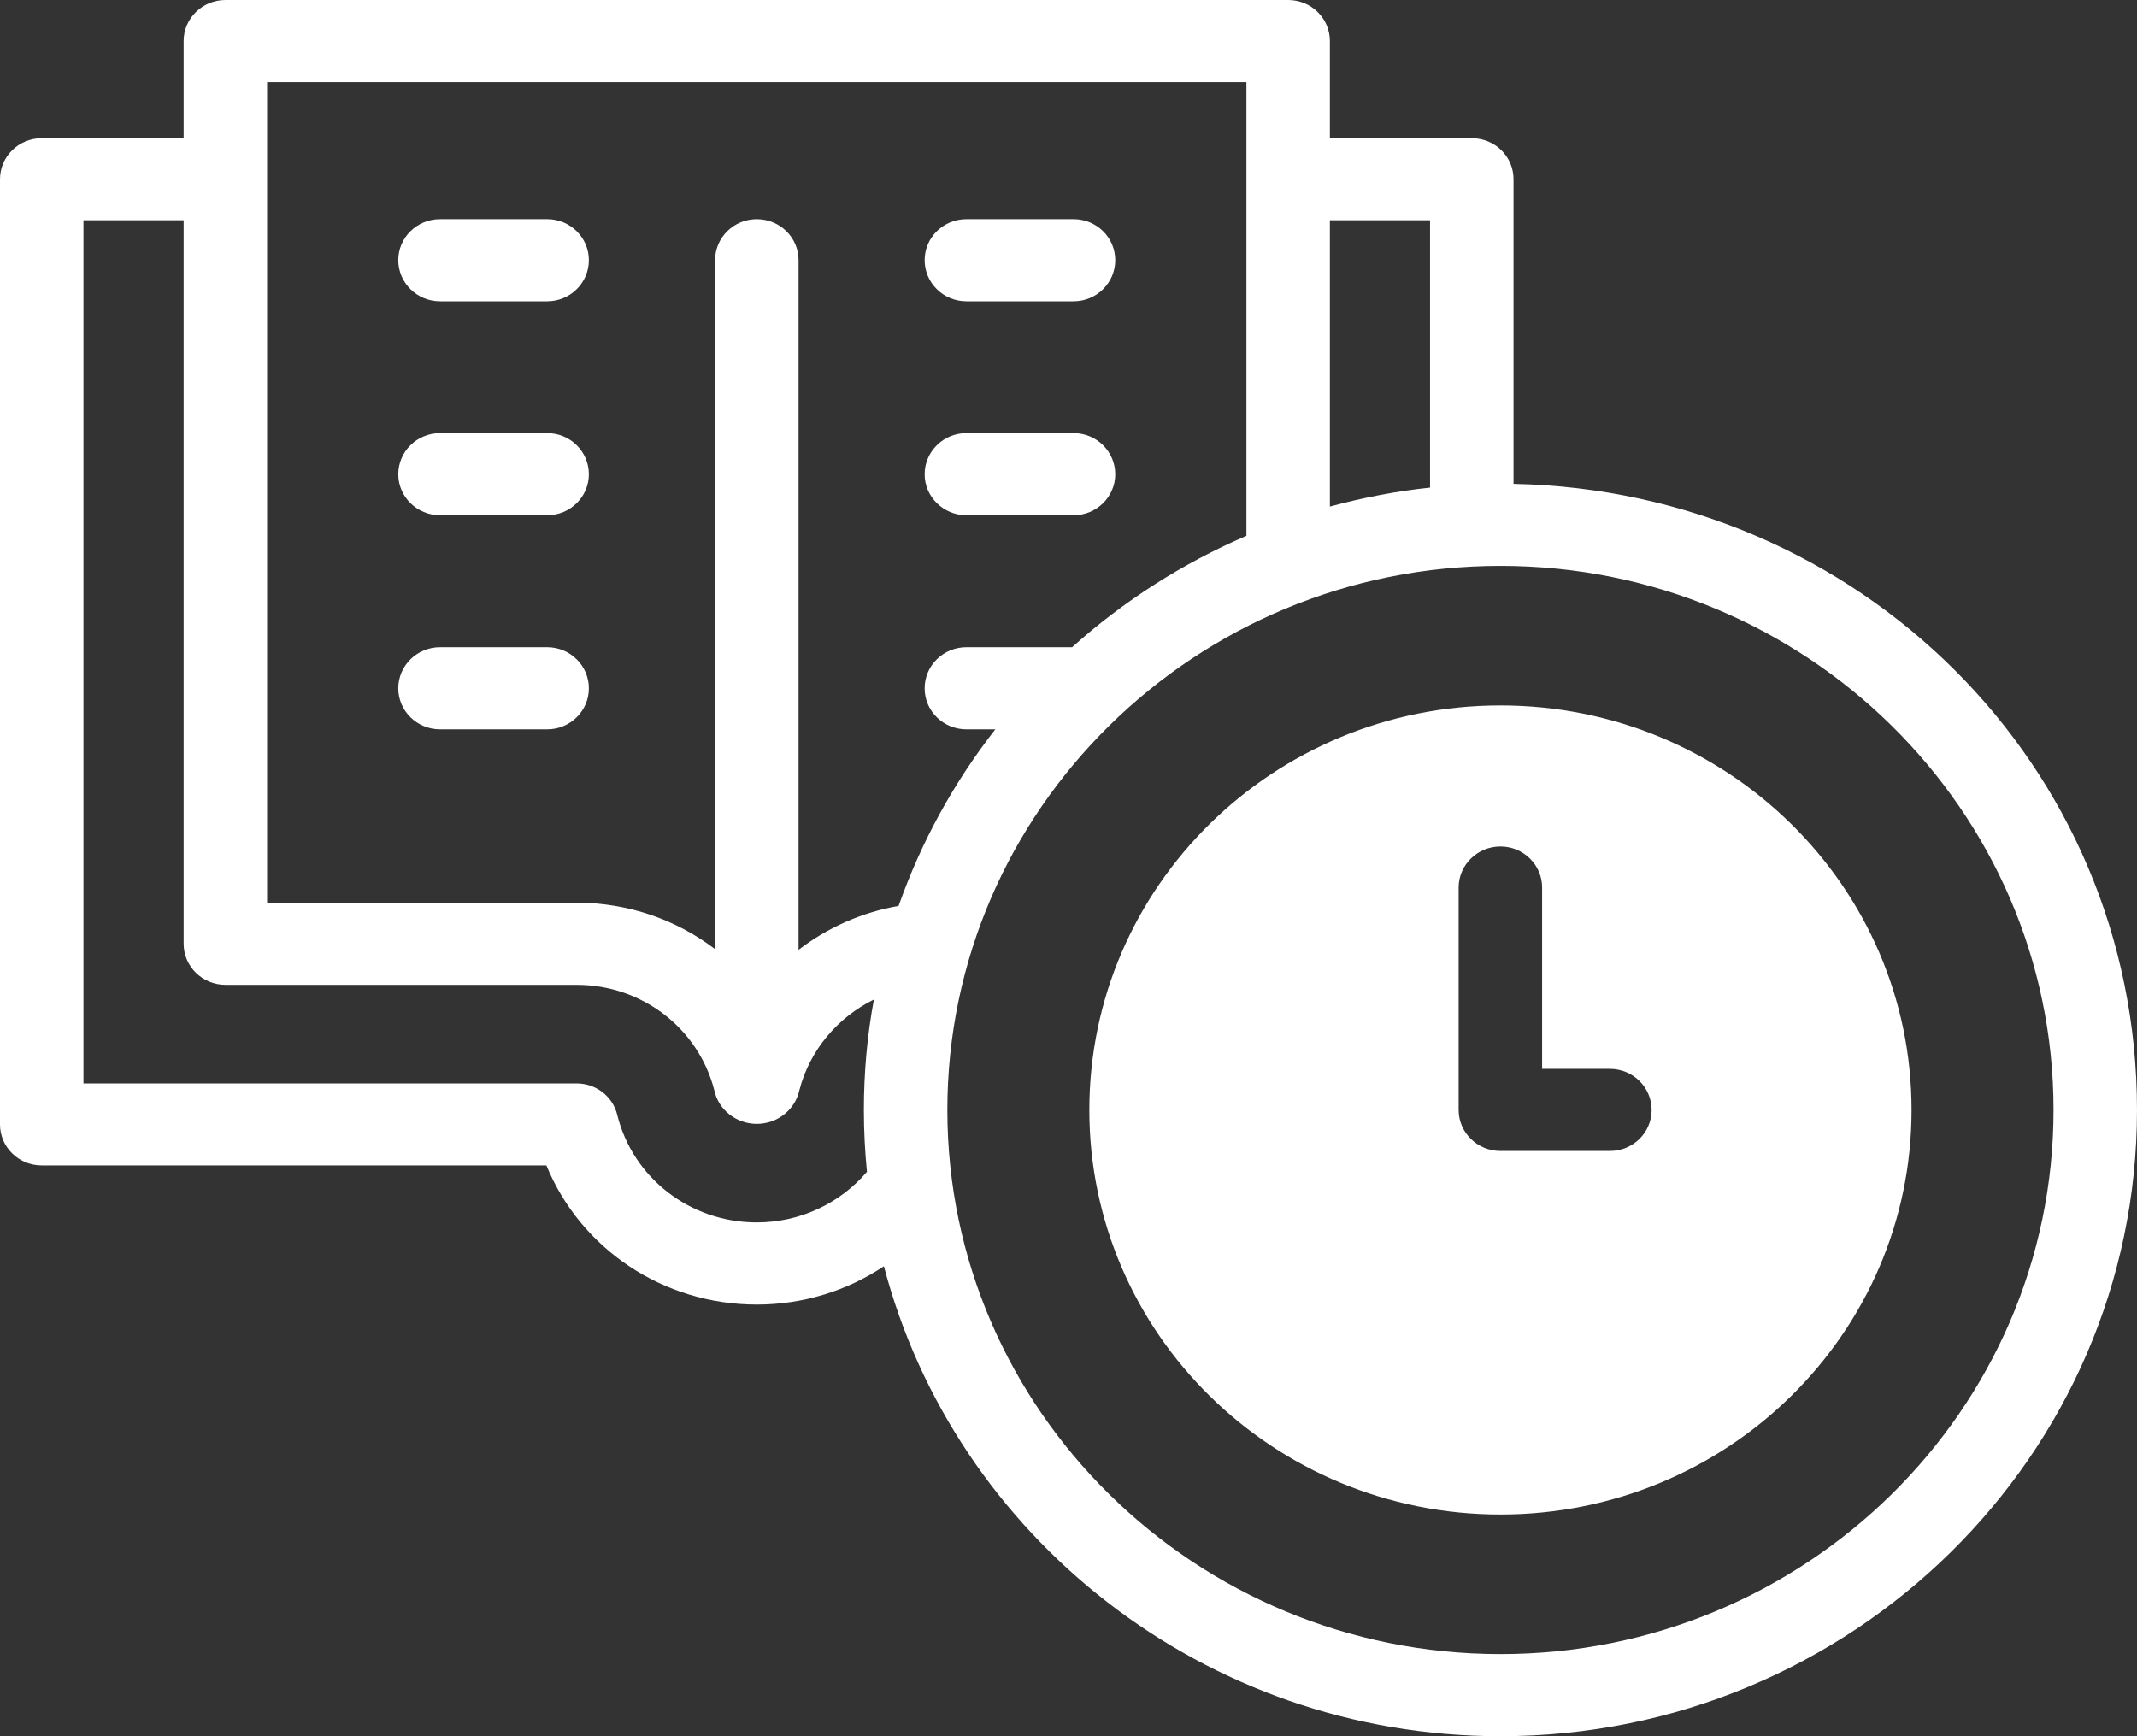 <svg width="16" height="13" viewBox="0 0 16 13" fill="none" xmlns="http://www.w3.org/2000/svg">
<rect x="0" y="0" width="16" height="13" fill="#333333" stroke="none"/>
<g clip-path="url(#clip0_1694_4652)">
<path d="M11.234 5.282C9.534 5.282 8.156 6.638 8.156 8.311C8.156 9.983 9.534 11.34 11.234 11.34C12.934 11.34 14.312 9.984 14.312 8.311C14.312 6.638 12.934 5.282 11.234 5.282ZM12.053 8.618H11.234C11.062 8.618 10.921 8.481 10.921 8.311V6.645C10.921 6.476 11.062 6.338 11.234 6.338C11.406 6.338 11.546 6.476 11.546 6.645V8.003H12.053C12.226 8.003 12.366 8.141 12.366 8.311C12.366 8.481 12.226 8.618 12.053 8.618Z" fill="white"/>
<path d="M11.332 3.623V1.342C11.332 1.172 11.193 1.035 11.02 1.035H9.957V0.307C9.957 0.138 9.818 0 9.645 0H1.688C1.515 0 1.375 0.138 1.375 0.307V1.035H0.312C0.14 1.035 0 1.172 0 1.342V8.419C0 8.589 0.14 8.726 0.312 8.726H4.091C4.347 9.35 4.964 9.768 5.666 9.768C6.01 9.768 6.341 9.666 6.618 9.481C7.148 11.502 9.017 13 11.234 13C13.862 13 16 10.897 16 8.311C16 5.725 13.915 3.675 11.332 3.623ZM9.957 1.649H10.707V3.651C10.451 3.678 10.2 3.727 9.957 3.793V1.649ZM6.491 8.774C6.287 9.013 5.986 9.153 5.666 9.153C5.168 9.153 4.738 8.821 4.621 8.346C4.587 8.208 4.461 8.112 4.317 8.112H0.625V1.649H1.375V7.066C1.375 7.236 1.515 7.374 1.688 7.374H4.317C4.806 7.374 5.228 7.698 5.348 8.163C5.378 8.307 5.51 8.415 5.666 8.415C5.823 8.415 5.954 8.307 5.985 8.163C6.062 7.864 6.271 7.618 6.543 7.484C6.493 7.752 6.468 8.029 6.468 8.311C6.468 8.467 6.476 8.622 6.491 8.774ZM5.979 7.112V1.948C5.979 1.778 5.839 1.641 5.666 1.641C5.494 1.641 5.354 1.778 5.354 1.948V7.107C5.066 6.887 4.705 6.759 4.317 6.759H2V0.615H9.332V4.012C8.851 4.219 8.41 4.502 8.027 4.846H7.236C7.063 4.846 6.923 4.983 6.923 5.154C6.923 5.324 7.063 5.461 7.236 5.461H7.452C7.143 5.857 6.897 6.302 6.728 6.783C6.452 6.831 6.195 6.946 5.979 7.112ZM11.234 12.385C8.951 12.385 7.093 10.558 7.093 8.311C7.093 6.064 8.951 4.237 11.234 4.237C13.518 4.237 15.375 6.065 15.375 8.311C15.375 10.557 13.518 12.385 11.234 12.385Z" fill="white"/>
<path d="M7.236 3.858H8.038C8.21 3.858 8.35 3.72 8.35 3.551C8.35 3.381 8.21 3.243 8.038 3.243H7.236C7.063 3.243 6.923 3.381 6.923 3.551C6.923 3.72 7.063 3.858 7.236 3.858Z" fill="white"/>
<path d="M7.236 2.256H8.038C8.21 2.256 8.35 2.118 8.35 1.948C8.35 1.778 8.21 1.641 8.038 1.641H7.236C7.063 1.641 6.923 1.778 6.923 1.948C6.923 2.118 7.063 2.256 7.236 2.256Z" fill="white"/>
<path d="M4.409 5.154C4.409 4.984 4.269 4.846 4.097 4.846H3.295C3.122 4.846 2.982 4.984 2.982 5.154C2.982 5.323 3.122 5.461 3.295 5.461H4.097C4.269 5.461 4.409 5.323 4.409 5.154Z" fill="white"/>
<path d="M3.295 3.858H4.097C4.269 3.858 4.409 3.72 4.409 3.551C4.409 3.381 4.269 3.243 4.097 3.243H3.295C3.122 3.243 2.982 3.381 2.982 3.551C2.982 3.72 3.122 3.858 3.295 3.858Z" fill="white"/>
<path d="M3.295 2.256H4.097C4.269 2.256 4.409 2.118 4.409 1.948C4.409 1.778 4.269 1.641 4.097 1.641H3.295C3.122 1.641 2.982 1.778 2.982 1.948C2.982 2.118 3.122 2.256 3.295 2.256Z" fill="white"/>
</g>
<defs>
<clipPath id="clip0_1694_4652">
<rect width="16" height="13" fill="white"/>
</clipPath>
</defs>
</svg>
